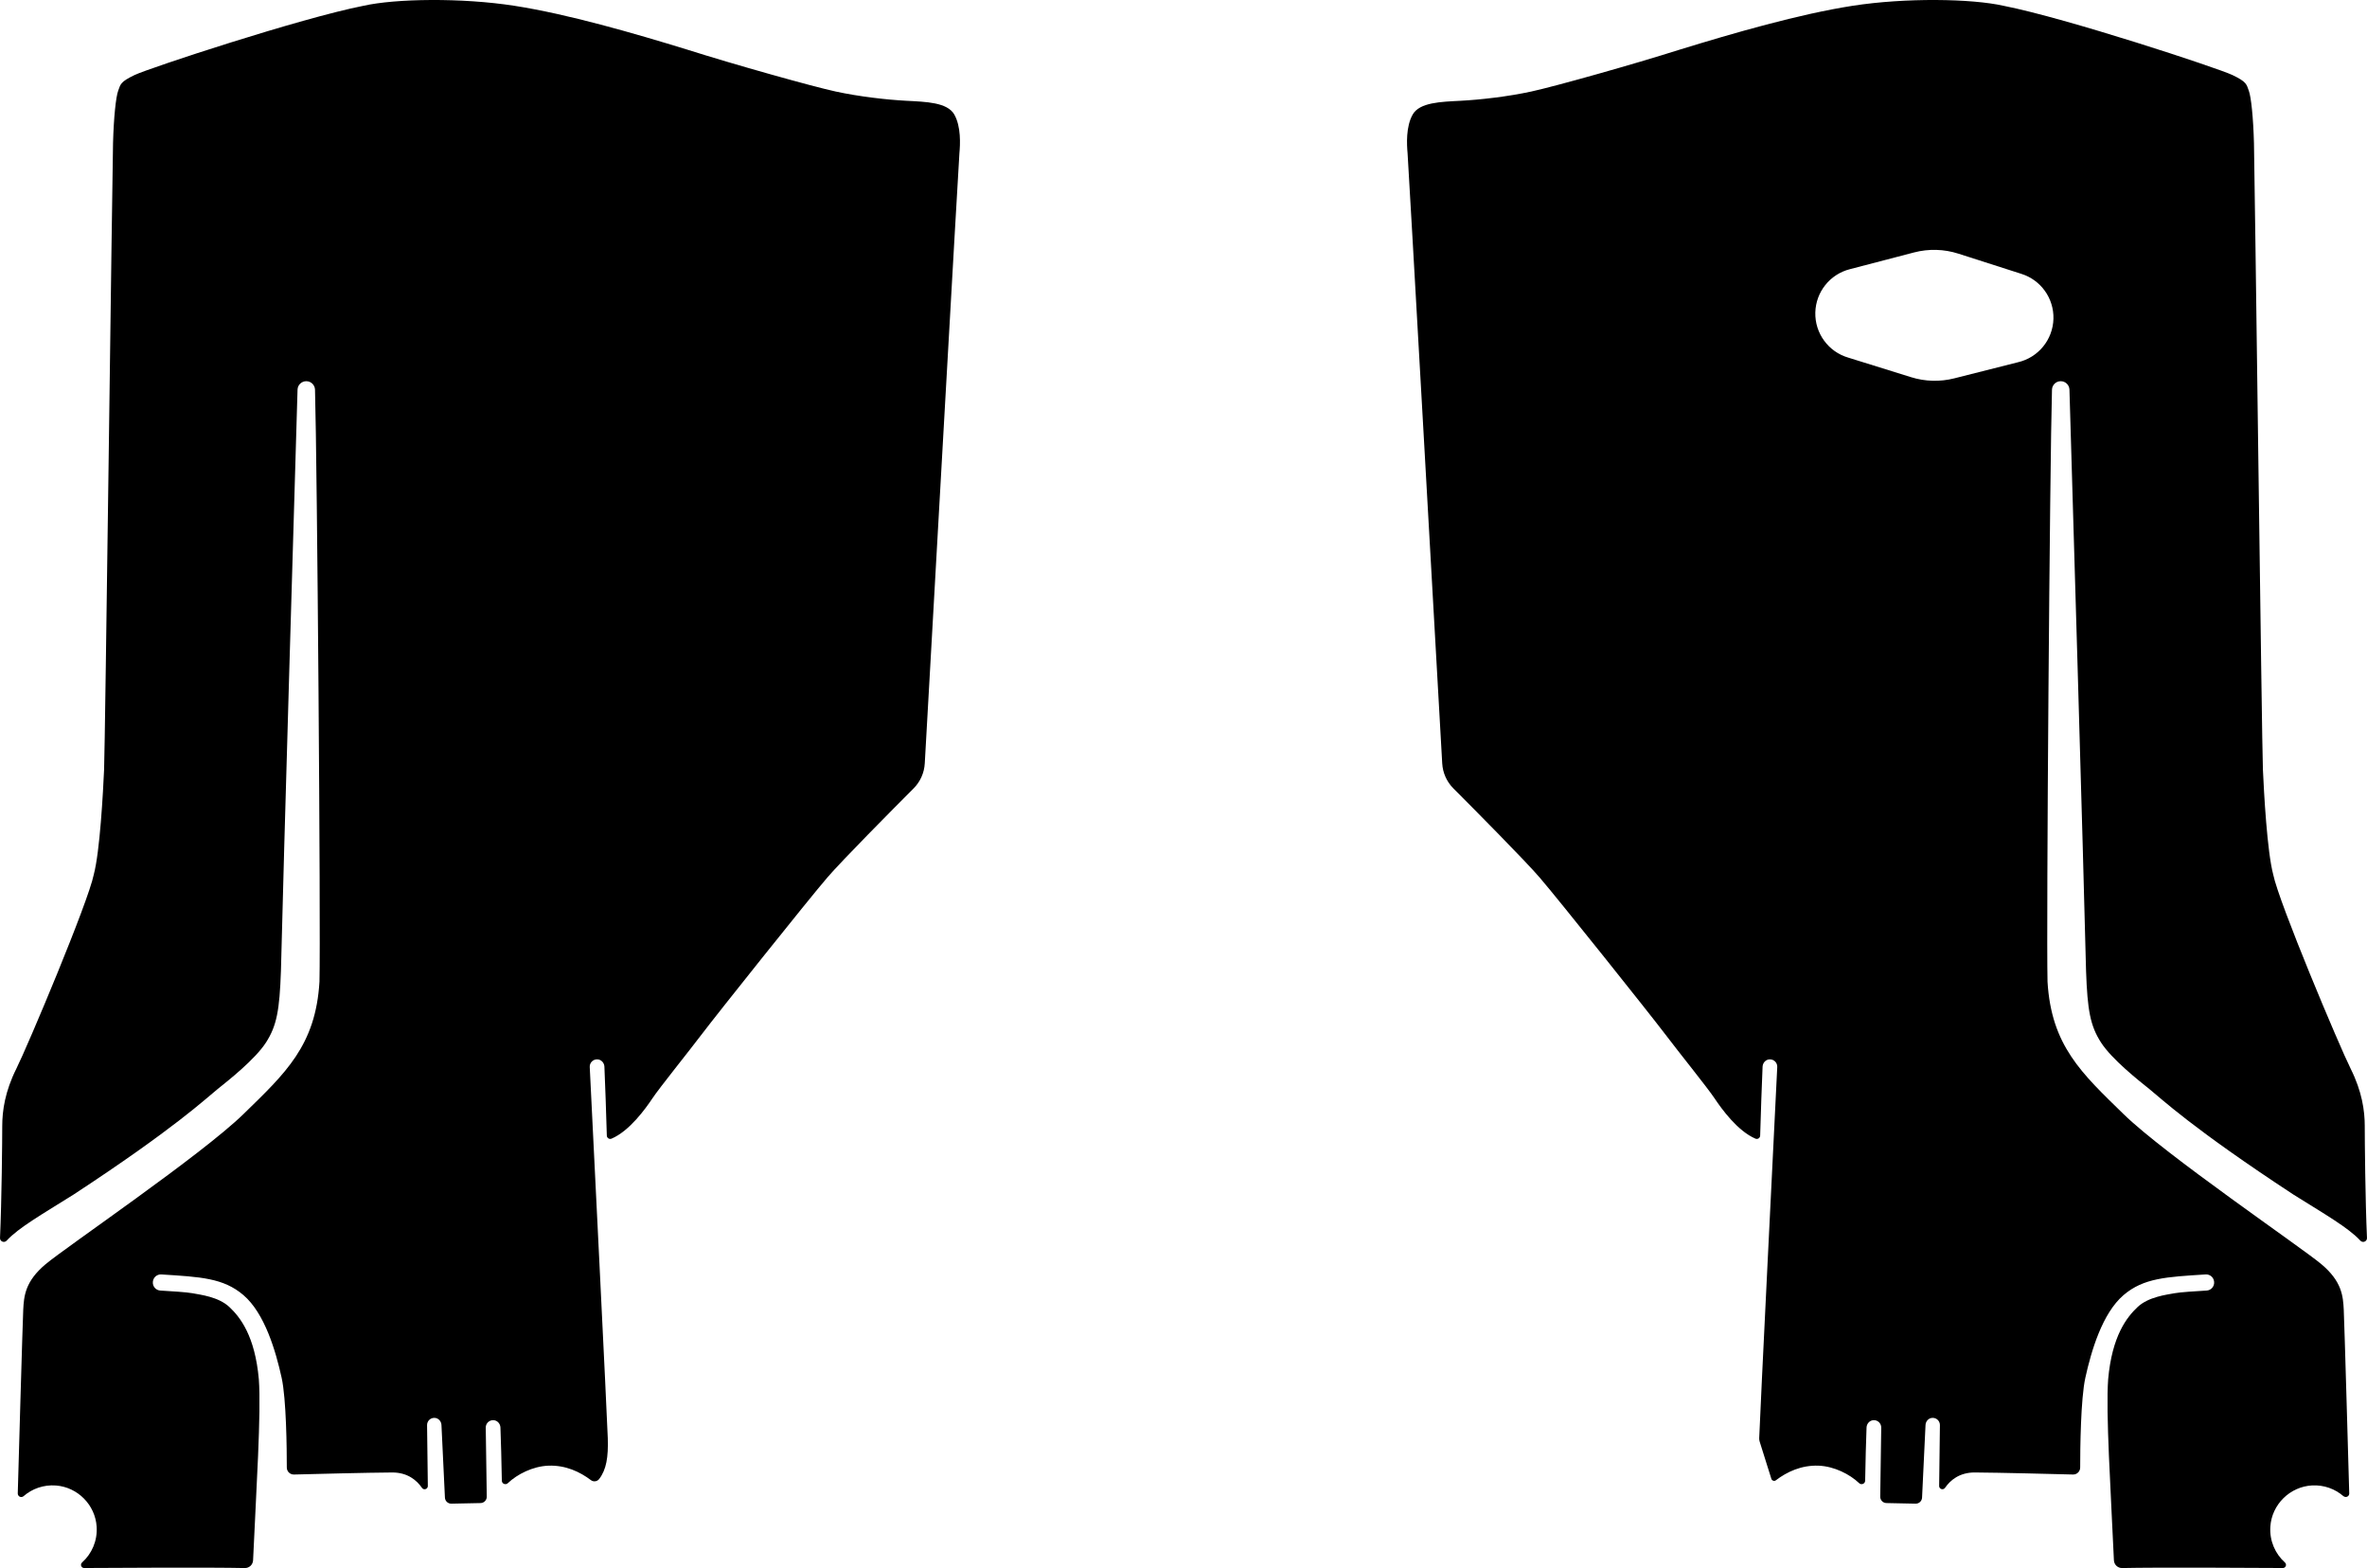 <?xml version="1.0" encoding="UTF-8"?>
<svg id="Design_fully_orginal_plastics" data-name="Design fully orginal plastics" xmlns="http://www.w3.org/2000/svg" xmlns:xlink="http://www.w3.org/1999/xlink" viewBox="0 0 1514.758 1003.408">
  <defs>
    <style>
      .cls-1 {
        fill: none;
      }

      .cls-2 {
        clip-path: url(#clippath-1);
      }

      .cls-3 {
        clip-path: url(#clippath);
      }
    </style>
    <clipPath id="clippath">
      <path class="cls-1" d="M610.681,73.243c-4.459-7.761-18.055-8.092-30.606-8.752-12.55-.661-30.165-2.643-45.358-5.945-15.193-3.303-65.725-17.504-94.789-26.752-34.349-10.569-76.624-22.789-110.642-28.074-34.018-5.284-76.293-4.624-96.77,0-40.294,7.927-136.899,39.798-146.312,44.257-9.413,4.459-9.082,6.11-10.569,10.074-1.486,3.963-2.862,17.229-3.303,33.523-.44,16.293-5.064,386.422-5.725,400.954-.661,14.532-2.642,52.183-6.606,67.156-3.523,17.615-42.275,109.652-49.541,124.184-7.266,14.532-9.027,26.862-9.027,36.77,0,8.608-.333,47.798-1.43,71.505-.106,2.288,2.697,3.443,4.245,1.756,7.631-8.315,22.958-17.025,42.763-29.445,65.174-42.715,84.881-61.651,92.037-67.376,7.156-5.725,24.193-19.184,31.128-29.918,6.936-10.734,8.725-20.725,9.605-45.826,1.465-63.506,9.396-330.587,10.628-371.992.09-3.014,2.559-5.403,5.574-5.403h.015c3.023,0,5.5,2.396,5.59,5.418,1.371,46.251,3.687,343.425,2.854,378.803-2.422,40.954-21.798,58.569-48.661,84.771-26.862,26.202-113.339,84.936-126.55,96-13.211,11.065-13.927,20.477-14.367,29.285-.418,8.366-3.221,107.537-3.501,117.442-.015.518.15,1.02.467,1.43.798,1.036,2.291,1.154,3.28.299,5.462-4.722,12.745-7.393,20.657-6.804,13.947,1.038,25.201,12.429,26.082,26.387.574,9.092-3.15,17.328-9.332,22.884-1.389,1.248-.521,3.543,1.346,3.531,19.843-.128,80.99-.469,102.781.022,2.827.064,5.181-2.137,5.308-4.962,2.013-44.941,5.274-94.548,3.683-115.862-2.477-27.743-11.945-39.743-18.88-46.238-6.936-6.496-18.386-7.816-23.67-8.807-3.563-.668-14.034-1.336-20.477-1.701-2.888-.164-5.055-2.691-4.779-5.57l.013-.14c.263-2.74,2.655-4.775,5.402-4.601,25.119,1.595,39.704,2.251,52.538,13.223,13.651,11.669,20.697,35.89,24.44,52.844,3.014,13.649,3.316,45.565,3.319,57.49.001,2.522,2.071,4.545,4.592,4.479,12.56-.331,47.473-1.219,62.768-1.309,9.98-.058,15.845,5.05,19.154,9.864,1.143,1.663,3.761.792,3.736-1.225l-.488-38.928c-.033-2.635,2.161-4.809,4.888-4.655,2.377.135,4.208,2.175,4.322,4.553l2.218,46.49c.104,2.191,1.935,3.9,4.127,3.855l18.679-.386c2.226-.046,3.997-1.881,3.965-4.107l-.645-44.17c-.04-2.717,2.239-4.943,5.032-4.756,2.434.163,4.284,2.273,4.368,4.711.264,7.619.746,22.539.893,33.996.026,1.988,2.401,2.964,3.841,1.593,5.997-5.713,15.963-10.792,25.928-11.185,11.068-.438,20.339,4.007,27.244,9.253,1.648,1.252,3.996.928,5.26-.71,4.631-6,5.909-14.031,5.532-26.103-.403-12.895-9.932-204.983-11.548-237.533-.136-2.744,2.113-5.051,4.929-4.916,2.458.118,4.355,2.228,4.455,4.688.388,9.558,1.225,30.818,1.547,44.106.037,1.529,1.608,2.542,3.016,1.942,11.549-4.923,21.851-19.323,26.115-25.718,4.624-6.936,22.789-29.395,32.037-41.615,9.248-12.22,67.706-85.542,79.927-99.743,9.453-10.986,41.288-43.07,55.221-57.036,4.269-4.279,6.811-9.969,7.151-16.003,3.369-59.81,21.728-385.553,22.178-390.502.495-5.449,1.156-17.009-3.303-24.77Z"/>
    </clipPath>
    <clipPath id="clippath-1">
      <path class="cls-1" d="M1513.324,720.637c0-9.908-1.761-22.238-9.027-36.77-7.266-14.532-46.019-106.569-49.541-124.184-3.963-14.973-5.945-52.624-6.605-67.156-.66-14.532-5.284-384.661-5.725-400.954-.44-16.294-1.816-29.56-3.303-33.523-1.486-3.963-1.156-5.615-10.569-10.074-9.413-4.458-106.018-36.33-146.312-44.257-20.477-4.624-62.752-5.284-96.771,0-34.019,5.285-76.294,17.505-110.642,28.074-29.064,9.248-79.596,23.449-94.789,26.752-15.193,3.303-32.807,5.285-45.358,5.945-12.551.66-26.147.991-30.605,8.752-4.459,7.762-3.798,19.321-3.303,24.77.45,4.949,18.81,330.714,22.178,390.508.34,6.031,2.881,11.717,7.147,15.993,13.931,13.964,45.772,46.053,55.225,57.041,12.22,14.202,70.679,87.523,79.927,99.743,9.248,12.22,27.413,34.679,32.037,41.615,4.264,6.396,14.568,20.798,26.118,25.72,1.406.599,2.975-.412,3.012-1.94.323-13.287,1.159-34.551,1.548-44.11.1-2.459,1.997-4.57,4.455-4.687,2.816-.135,5.065,2.173,4.929,4.916-1.616,32.55-11.145,224.638-11.548,237.533-0.0.004-0.0.008-0.0.012-.023.737.085,1.472.306,2.176l7.475,23.772c.345,1.096,1.62,1.687,2.617,1.115.135-.077.267-.164.394-.261,6.906-5.247,16.176-9.691,27.244-9.254,9.966.393,19.932,5.473,25.929,11.186,1.439,1.371,3.814.395,3.84-1.593.147-11.457.629-26.378.893-33.997.085-2.438,1.935-4.548,4.369-4.712,2.793-.187,5.072,2.039,5.032,4.756l-.645,44.17c-.033,2.226,1.739,4.061,3.965,4.107l18.679.386c2.193.045,4.023-1.664,4.127-3.855l2.218-46.49c.114-2.379,1.945-4.419,4.322-4.553,2.727-.154,4.92,2.02,4.888,4.654l-.488,38.928c-.026,2.053,2.608,2.858,3.775,1.169,3.315-4.798,9.173-9.867,19.115-9.809,15.294.089,50.208.979,62.768,1.309,2.522.066,4.592-1.957,4.592-4.479.003-11.924.306-43.84,3.319-57.49,3.743-16.954,10.789-41.174,24.44-52.844,12.832-10.969,27.416-11.628,52.529-13.222,2.748-.174,5.143,1.859,5.411,4.6l.014.14c.275,2.879-1.892,5.407-4.779,5.57-6.443.364-16.914,1.032-20.477,1.701-5.284.991-16.734,2.312-23.669,8.807-6.936,6.496-16.404,18.496-18.881,46.238-1.591,21.316,1.671,70.924,3.683,115.866.127,2.823,2.479,5.022,5.304,4.959,21.791-.491,82.955-.15,102.792-.022,1.864.012,2.731-2.28,1.344-3.526-6.186-5.556-9.912-13.794-9.338-22.889.897-14.212,12.536-25.7,26.758-26.429,7.61-.39,14.601,2.231,19.896,6.774.861.739,2.151.863,3.019.133.539-.453.831-1.108.812-1.79-.279-9.905-3.082-109.076-3.501-117.442-.44-8.808-1.156-18.22-14.367-29.285-13.211-11.064-99.688-69.798-126.55-96-26.862-26.202-46.238-43.816-48.66-84.77-.833-35.378,1.482-332.551,2.854-378.802.089-3.022,2.566-5.418,5.589-5.418h.015c3.015,0,5.484,2.389,5.574,5.403,1.232,41.404,9.163,308.486,10.628,371.992.881,25.101,2.67,35.092,9.606,45.826,6.936,10.734,23.972,24.193,31.128,29.918,7.156,5.725,26.862,24.661,92.037,67.376,19.809,12.423,35.138,21.134,42.767,29.451,1.546,1.686,4.347.531,4.242-1.754-1.098-23.707-1.431-62.903-1.431-71.513ZM1291.35,231.818l-40.772,10.305c-9.073,2.293-18.603,2.035-27.538-.747l-40.115-12.488c-12.85-3.699-21.574-15.619-21.213-28.986.355-13.13,9.393-24.424,22.125-27.648l41.082-10.719c9.324-2.433,19.147-2.163,28.323.778l40.254,12.903c12.54,3.907,20.955,15.672,20.6,28.802-.361,13.367-9.716,24.799-22.747,27.798Z"/>
    </clipPath>
  </defs>
  <g class="cls-3">
    <path d="M156.453,1011.909c-7.504-.169-20.506-.255-38.646-.255-24.842,0-52.956.164-63.89.234-4.462,0-8.316-2.648-9.887-6.747-1.575-4.108-.475-8.666,2.802-11.611,4.536-4.076,6.916-9.916,6.53-16.024-.618-9.786-8.454-17.715-18.227-18.441-.51-.038-1.026-.058-1.533-.058-4.748,0-9.34,1.71-12.931,4.814-1.969,1.701-4.481,2.639-7.075,2.639-3.355,0-6.453-1.523-8.5-4.178-1.509-1.957-2.303-4.396-2.233-6.864.514-18.214,3.101-109.483,3.508-117.626.432-8.648,1.086-21.717,17.4-35.38,4.519-3.785,15.979-12.008,31.84-23.388,30.472-21.864,76.521-54.905,94.232-72.181l2.523-2.458c24.916-24.267,41.39-40.311,43.578-76.575.482-21.188-.173-140.882-1.076-241.187-2.66,90.989-5.725,197.648-6.584,234.907l-.003.102c-.868,24.741-2.583,37.176-10.961,50.144-7.481,11.577-24.243,24.975-32.298,31.413l-.661.529c-.936.748-2.201,1.825-3.802,3.188-9.788,8.332-32.71,27.843-88.886,64.66l-.144.092c-3.52,2.207-6.898,4.298-10.118,6.29-14.197,8.784-25.411,15.723-30.898,21.701-2.073,2.26-5.009,3.557-8.055,3.557-2.991,0-5.89-1.239-7.953-3.4-2.073-2.171-3.137-5.032-2.997-8.056,1.081-23.342,1.421-62.198,1.421-71.112,0-13.943,3.247-27.216,9.925-40.573,7.409-14.817,45.574-105.873,48.809-122.049l.051-.256.067-.252c2.578-9.737,4.885-33.562,6.331-65.366.385-8.461,2.189-143.497,3.639-252.001,1.019-76.24,1.898-142.084,2.08-148.796.178-6.582.981-28.65,3.841-36.279.129-.345.242-.668.349-.975,2.035-5.836,4.505-9.044,14.542-13.798,10.009-4.741,106.934-36.752,148.199-44.894,11.218-2.516,27.831-3.902,46.799-3.902,18.337,0,37.171,1.357,53.03,3.82,35.272,5.479,78.296,18.029,111.838,28.349,27.826,8.854,78.789,23.243,94.095,26.57,15.426,3.354,32.842,5.176,43.998,5.763l1.735.09c13.704.701,29.235,1.496,35.797,12.918,4.07,7.085,5.55,17.103,4.398,29.776-.42,5.155-12.199,213.431-22.157,390.211-.458,8.123-3.875,15.77-9.622,21.53-13.374,13.406-45.484,45.756-54.796,56.577-11.776,13.687-70.313,87.068-79.591,99.329-3.685,4.868-8.818,11.407-13.782,17.73-7.541,9.604-15.339,19.537-17.961,23.47-6.838,10.258-17.57,23.586-29.855,28.823-1.333.568-2.74.856-4.182.856h-.002c-.645,0-1.277-.059-1.892-.172,3.42,69.188,8.547,173.483,8.842,182.94.345,11.034-.3,22.495-7.3,31.564-2.345,3.038-5.891,4.781-9.728,4.781-2.659,0-5.291-.887-7.409-2.497-6.594-5.009-13.523-7.549-20.594-7.549-.387,0-.777.007-1.169.022-8.009.315-16.016,4.67-20.399,8.845-2.021,1.926-4.661,2.985-7.434,2.985-1.192,0-2.34-.196-3.416-.559.057,6.839-5.439,12.507-12.289,12.651l-18.945.389c-6.156,0-11.3-4.422-12.353-10.329-1.459.723-3.082,1.112-4.727,1.112-3.451,0-6.683-1.705-8.646-4.562-2.857-4.157-6.774-6.178-11.976-6.178h-.12c-15.536.09-51.837,1.022-62.593,1.306l-.343.005c-7.154,0-12.976-5.824-12.977-12.983-.001-5.387-.074-17.815-.623-30.064-.372,16.759-1.403,37.42-2.471,58.798-.511,10.222-1.039,20.792-1.496,31.009-.329,7.338-6.339,13.086-13.684,13.086l-.31-.003Z"/>
  </g>
  <g class="cls-2">
    <path d="M1357.99,1011.912c-7.341,0-13.35-5.746-13.681-13.081-.458-10.233-.986-20.817-1.498-31.053-1.066-21.361-2.098-42.011-2.469-58.759-.55,12.25-.622,24.677-.623,30.064-.001,7.157-5.822,12.982-12.976,12.982l-.345-.005c-13.82-.363-47.584-1.218-62.593-1.306h-.118c-5.187,0-9.096,2.008-11.952,6.14-1.981,2.869-5.235,4.583-8.702,4.583-1.635,0-3.247-.385-4.697-1.099-1.052,5.91-6.197,10.333-12.355,10.333l-18.94-.39c-6.85-.141-12.347-5.808-12.292-12.649-1.075.362-2.224.559-3.415.559-2.773,0-5.414-1.061-7.435-2.986-4.381-4.175-12.388-8.529-20.398-8.846-.392-.016-.78-.022-1.167-.022-7.072,0-14.002,2.54-20.599,7.551-.412.312-.841.598-1.283.854-1.565.896-3.314,1.362-5.086,1.362-4.548,0-8.526-2.929-9.897-7.288l-7.476-23.774c-.496-1.577-.731-3.201-.698-4.829l.004-.175c.295-9.442,5.422-113.744,8.842-182.938-.615.112-1.246.171-1.89.171-1.443,0-2.851-.288-4.184-.856-12.281-5.233-23.016-18.563-29.858-28.824-2.621-3.932-10.414-13.857-17.95-23.457-4.968-6.329-10.105-12.872-13.792-17.744-9.281-12.265-67.821-85.648-79.592-99.328-9.319-10.83-41.427-43.177-54.799-56.581-5.744-5.758-9.159-13.4-9.617-21.521-2.209-39.223-21.602-383.398-22.16-390.246-1.15-12.642.33-22.661,4.4-29.747,6.562-11.422,22.094-12.217,35.797-12.918l1.735-.09c11.155-.587,28.572-2.41,43.998-5.763,15.305-3.327,66.267-17.716,94.017-26.545,33.62-10.345,76.644-22.894,111.915-28.374,15.86-2.463,34.693-3.82,53.031-3.82,18.969,0,35.582,1.386,46.799,3.902,41.267,8.142,138.19,40.153,148.198,44.893,10.038,4.755,12.508,7.962,14.543,13.799.107.307.219.63.348.974,2.86,7.625,3.663,29.696,3.841,36.279.182,6.718,1.062,72.65,2.083,148.993,1.449,108.418,3.251,243.349,3.636,251.805,1.446,31.802,3.753,55.627,6.331,65.366l.067.252.051.256c3.235,16.175,41.4,107.231,48.809,122.049,6.679,13.357,9.925,26.629,9.925,40.573,0,8.914.341,47.773,1.422,71.119.141,3.022-.924,5.883-2.996,8.054-2.063,2.161-4.961,3.4-7.952,3.4h-0c-3.045,0-5.981-1.298-8.056-3.56-5.482-5.977-16.694-12.913-30.888-21.695-3.223-1.995-6.606-4.088-10.129-6.298l-.144-.092c-56.173-36.816-79.096-56.327-88.885-64.658-1.602-1.363-2.867-2.44-3.803-3.189l-.661-.528c-8.055-6.438-24.817-19.837-32.298-31.415-8.378-12.966-10.093-25.401-10.961-50.143l-.003-.102c-.861-37.335-3.925-143.955-6.585-234.907-.903,100.304-1.558,219.991-1.076,241.186,2.188,36.267,18.663,52.312,43.581,76.579l2.519,2.454c17.712,17.277,63.766,50.321,94.241,72.188,15.857,11.377,27.313,19.597,31.832,23.381,16.315,13.663,16.968,26.732,17.4,35.38.425,8.494,3.194,106.482,3.508,117.628.094,3.295-1.306,6.408-3.841,8.539-1.904,1.601-4.334,2.482-6.842,2.482-2.626,0-5.178-.949-7.186-2.673-3.579-3.069-8.151-4.761-12.871-4.761-.349,0-.7.009-1.052.027-9.867.506-18.084,8.62-18.707,18.473-.386,6.109,1.996,11.95,6.533,16.025,3.278,2.945,4.378,7.502,2.804,11.61-1.571,4.098-5.423,6.746-9.815,6.746-11.001-.07-39.108-.234-63.966-.234-18.143,0-31.147.086-38.65.255l-.311.003ZM1237.741,168.395c-3.6,0-7.191.461-10.673,1.37l-41.083,10.719c-9.06,2.294-15.521,10.367-15.771,19.648-.257,9.493,5.938,17.957,15.063,20.584l40.291,12.541c4.073,1.268,8.301,1.91,12.566,1.91,3.49,0,6.976-.434,10.36-1.289l40.949-10.348c9.254-2.13,15.897-10.247,16.153-19.74.251-9.281-5.764-17.692-14.628-20.453l-40.32-12.925c-4.178-1.339-8.52-2.018-12.906-2.018Z"/>
  </g>
</svg>